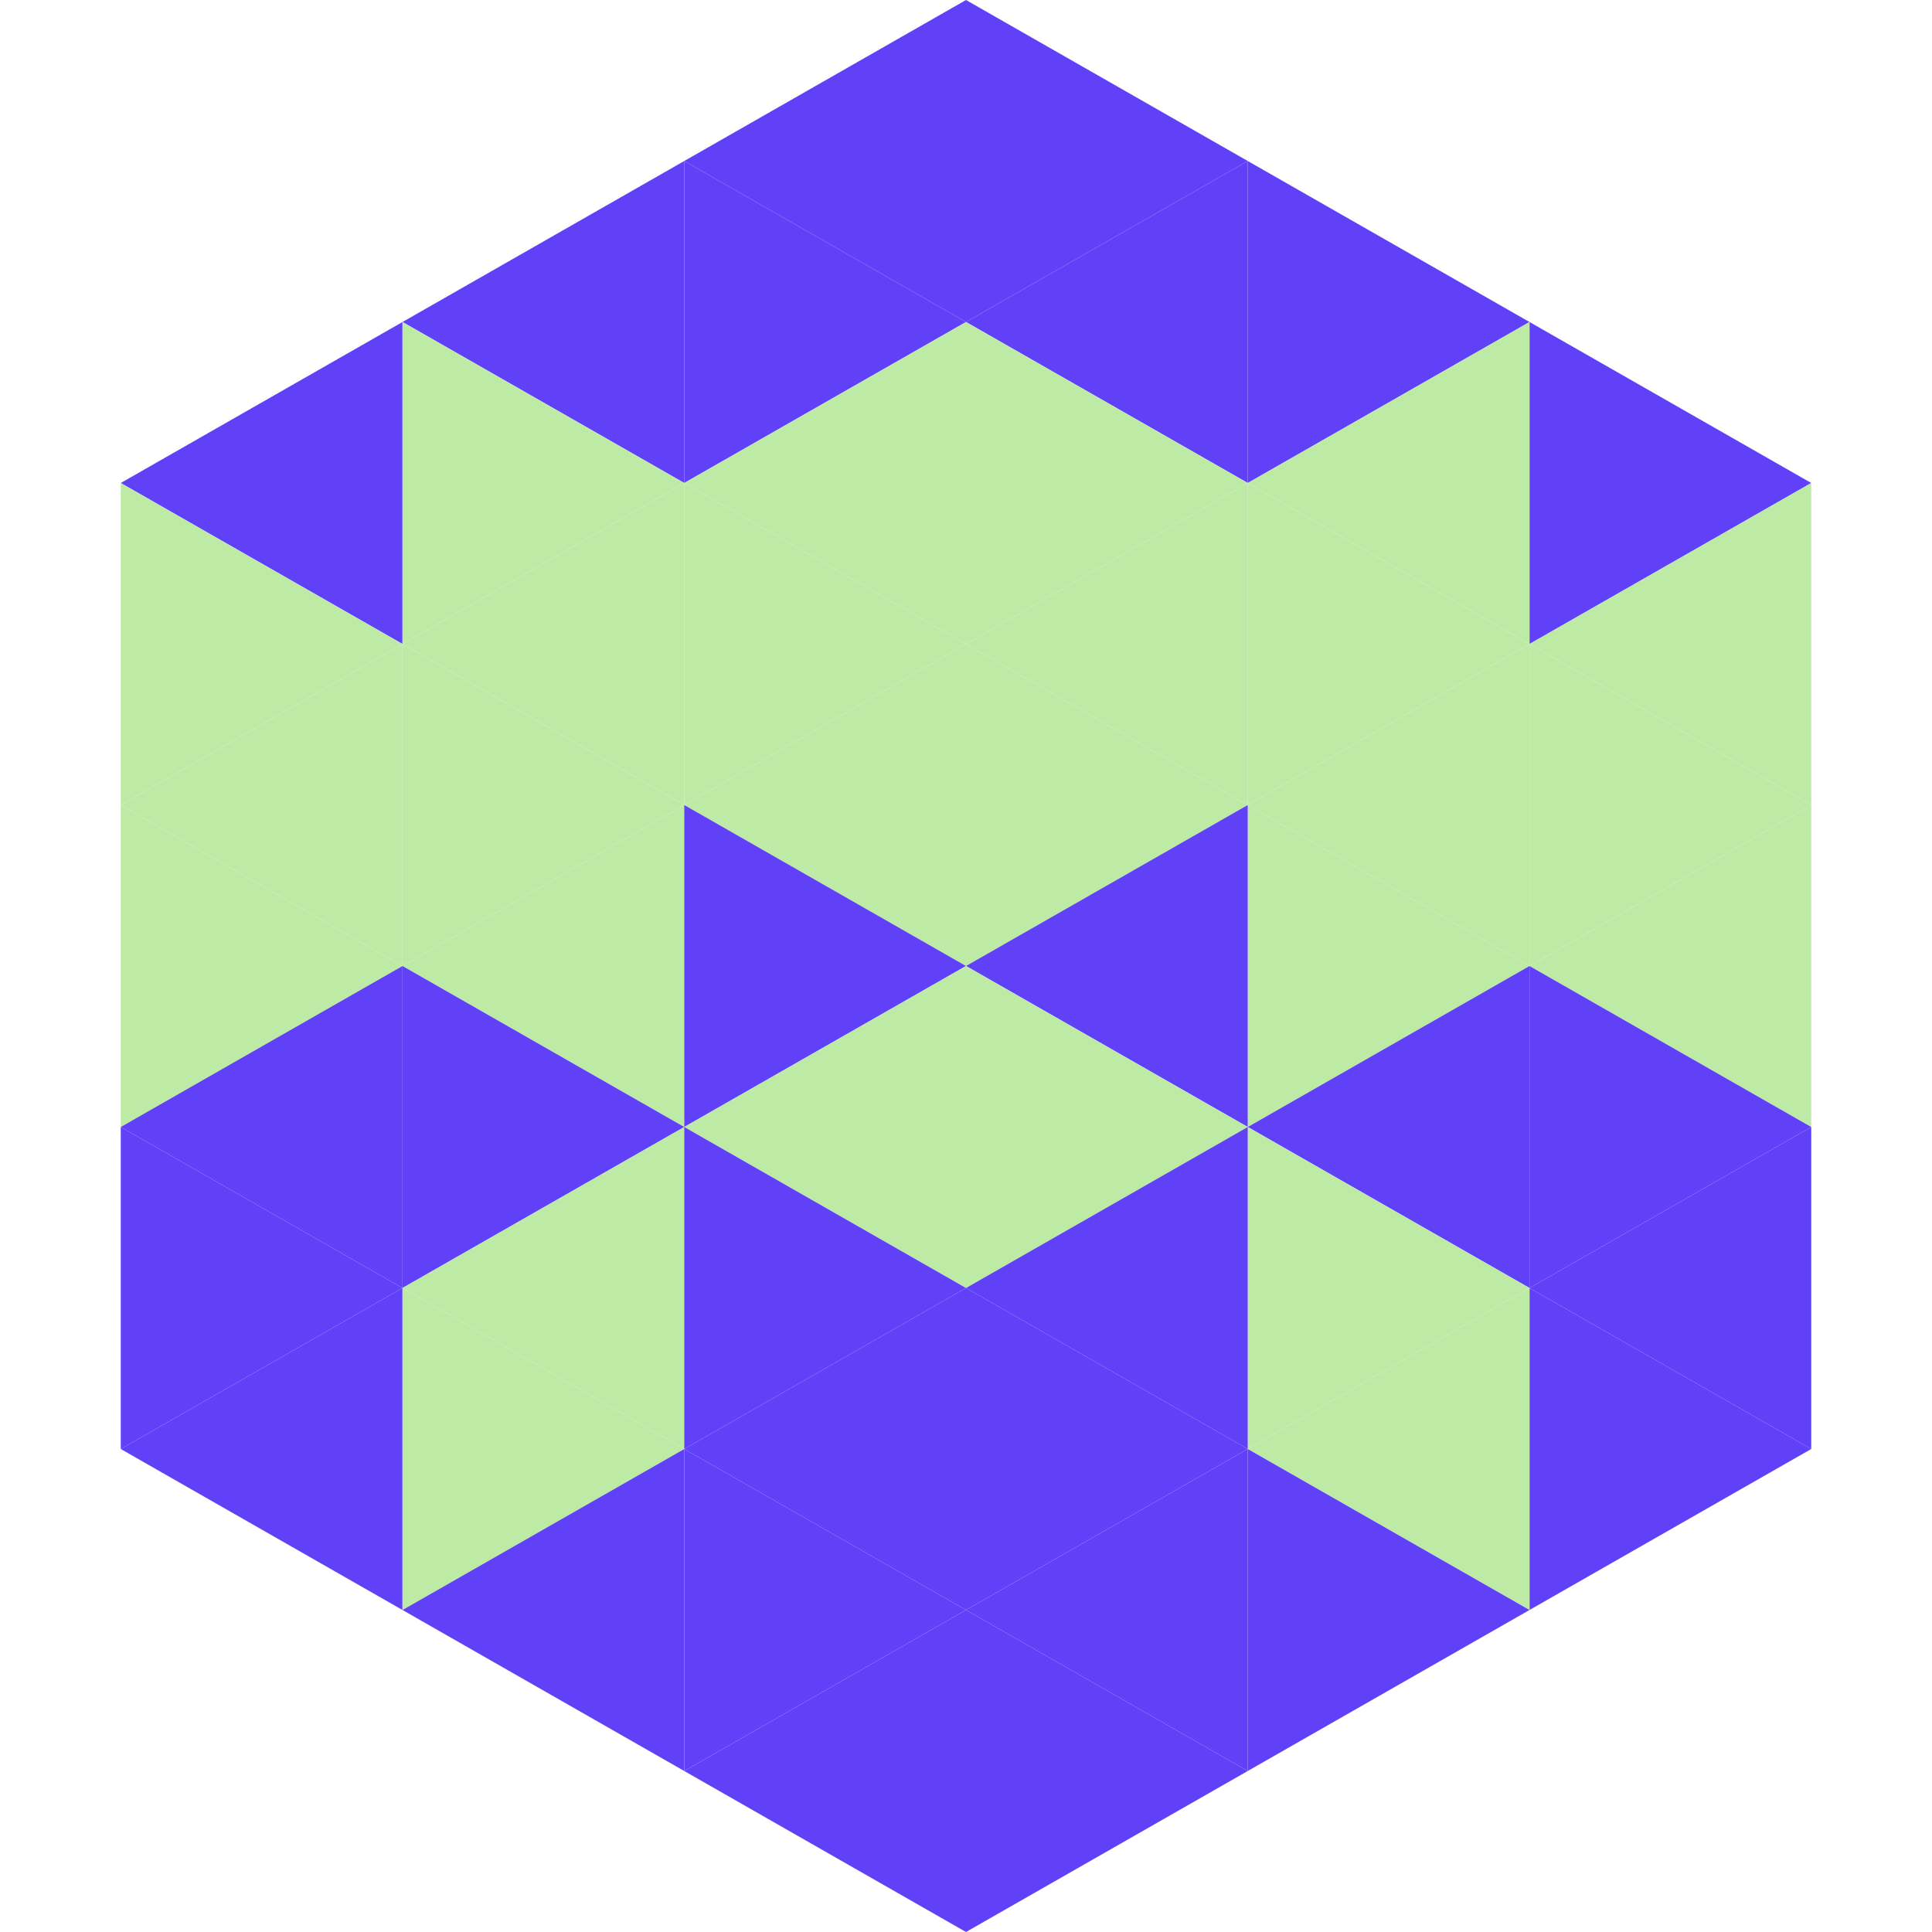 <?xml version="1.0"?>
<!-- Generated by SVGo -->
<svg width="240" height="240"
     xmlns="http://www.w3.org/2000/svg"
     xmlns:xlink="http://www.w3.org/1999/xlink">
<polygon points="50,40 15,60 50,80" style="fill:rgb(96,65,248)" />
<polygon points="190,40 225,60 190,80" style="fill:rgb(96,65,248)" />
<polygon points="15,60 50,80 15,100" style="fill:rgb(189,235,166)" />
<polygon points="225,60 190,80 225,100" style="fill:rgb(189,235,166)" />
<polygon points="50,80 15,100 50,120" style="fill:rgb(189,235,166)" />
<polygon points="190,80 225,100 190,120" style="fill:rgb(189,235,166)" />
<polygon points="15,100 50,120 15,140" style="fill:rgb(189,235,166)" />
<polygon points="225,100 190,120 225,140" style="fill:rgb(189,235,166)" />
<polygon points="50,120 15,140 50,160" style="fill:rgb(96,65,248)" />
<polygon points="190,120 225,140 190,160" style="fill:rgb(96,65,248)" />
<polygon points="15,140 50,160 15,180" style="fill:rgb(96,65,248)" />
<polygon points="225,140 190,160 225,180" style="fill:rgb(96,65,248)" />
<polygon points="50,160 15,180 50,200" style="fill:rgb(96,65,248)" />
<polygon points="190,160 225,180 190,200" style="fill:rgb(96,65,248)" />
<polygon points="15,180 50,200 15,220" style="fill:rgb(255,255,255); fill-opacity:0" />
<polygon points="225,180 190,200 225,220" style="fill:rgb(255,255,255); fill-opacity:0" />
<polygon points="50,0 85,20 50,40" style="fill:rgb(255,255,255); fill-opacity:0" />
<polygon points="190,0 155,20 190,40" style="fill:rgb(255,255,255); fill-opacity:0" />
<polygon points="85,20 50,40 85,60" style="fill:rgb(96,65,248)" />
<polygon points="155,20 190,40 155,60" style="fill:rgb(96,65,248)" />
<polygon points="50,40 85,60 50,80" style="fill:rgb(189,235,166)" />
<polygon points="190,40 155,60 190,80" style="fill:rgb(189,235,166)" />
<polygon points="85,60 50,80 85,100" style="fill:rgb(189,235,166)" />
<polygon points="155,60 190,80 155,100" style="fill:rgb(189,235,166)" />
<polygon points="50,80 85,100 50,120" style="fill:rgb(189,235,166)" />
<polygon points="190,80 155,100 190,120" style="fill:rgb(189,235,166)" />
<polygon points="85,100 50,120 85,140" style="fill:rgb(189,235,166)" />
<polygon points="155,100 190,120 155,140" style="fill:rgb(189,235,166)" />
<polygon points="50,120 85,140 50,160" style="fill:rgb(96,65,248)" />
<polygon points="190,120 155,140 190,160" style="fill:rgb(96,65,248)" />
<polygon points="85,140 50,160 85,180" style="fill:rgb(189,235,166)" />
<polygon points="155,140 190,160 155,180" style="fill:rgb(189,235,166)" />
<polygon points="50,160 85,180 50,200" style="fill:rgb(189,235,166)" />
<polygon points="190,160 155,180 190,200" style="fill:rgb(189,235,166)" />
<polygon points="85,180 50,200 85,220" style="fill:rgb(96,65,248)" />
<polygon points="155,180 190,200 155,220" style="fill:rgb(96,65,248)" />
<polygon points="120,0 85,20 120,40" style="fill:rgb(96,65,248)" />
<polygon points="120,0 155,20 120,40" style="fill:rgb(96,65,248)" />
<polygon points="85,20 120,40 85,60" style="fill:rgb(96,65,248)" />
<polygon points="155,20 120,40 155,60" style="fill:rgb(96,65,248)" />
<polygon points="120,40 85,60 120,80" style="fill:rgb(189,235,166)" />
<polygon points="120,40 155,60 120,80" style="fill:rgb(189,235,166)" />
<polygon points="85,60 120,80 85,100" style="fill:rgb(189,235,166)" />
<polygon points="155,60 120,80 155,100" style="fill:rgb(189,235,166)" />
<polygon points="120,80 85,100 120,120" style="fill:rgb(189,235,166)" />
<polygon points="120,80 155,100 120,120" style="fill:rgb(189,235,166)" />
<polygon points="85,100 120,120 85,140" style="fill:rgb(96,65,248)" />
<polygon points="155,100 120,120 155,140" style="fill:rgb(96,65,248)" />
<polygon points="120,120 85,140 120,160" style="fill:rgb(189,235,166)" />
<polygon points="120,120 155,140 120,160" style="fill:rgb(189,235,166)" />
<polygon points="85,140 120,160 85,180" style="fill:rgb(96,65,248)" />
<polygon points="155,140 120,160 155,180" style="fill:rgb(96,65,248)" />
<polygon points="120,160 85,180 120,200" style="fill:rgb(96,65,248)" />
<polygon points="120,160 155,180 120,200" style="fill:rgb(96,65,248)" />
<polygon points="85,180 120,200 85,220" style="fill:rgb(96,65,248)" />
<polygon points="155,180 120,200 155,220" style="fill:rgb(96,65,248)" />
<polygon points="120,200 85,220 120,240" style="fill:rgb(96,65,248)" />
<polygon points="120,200 155,220 120,240" style="fill:rgb(96,65,248)" />
<polygon points="85,220 120,240 85,260" style="fill:rgb(255,255,255); fill-opacity:0" />
<polygon points="155,220 120,240 155,260" style="fill:rgb(255,255,255); fill-opacity:0" />
</svg>
